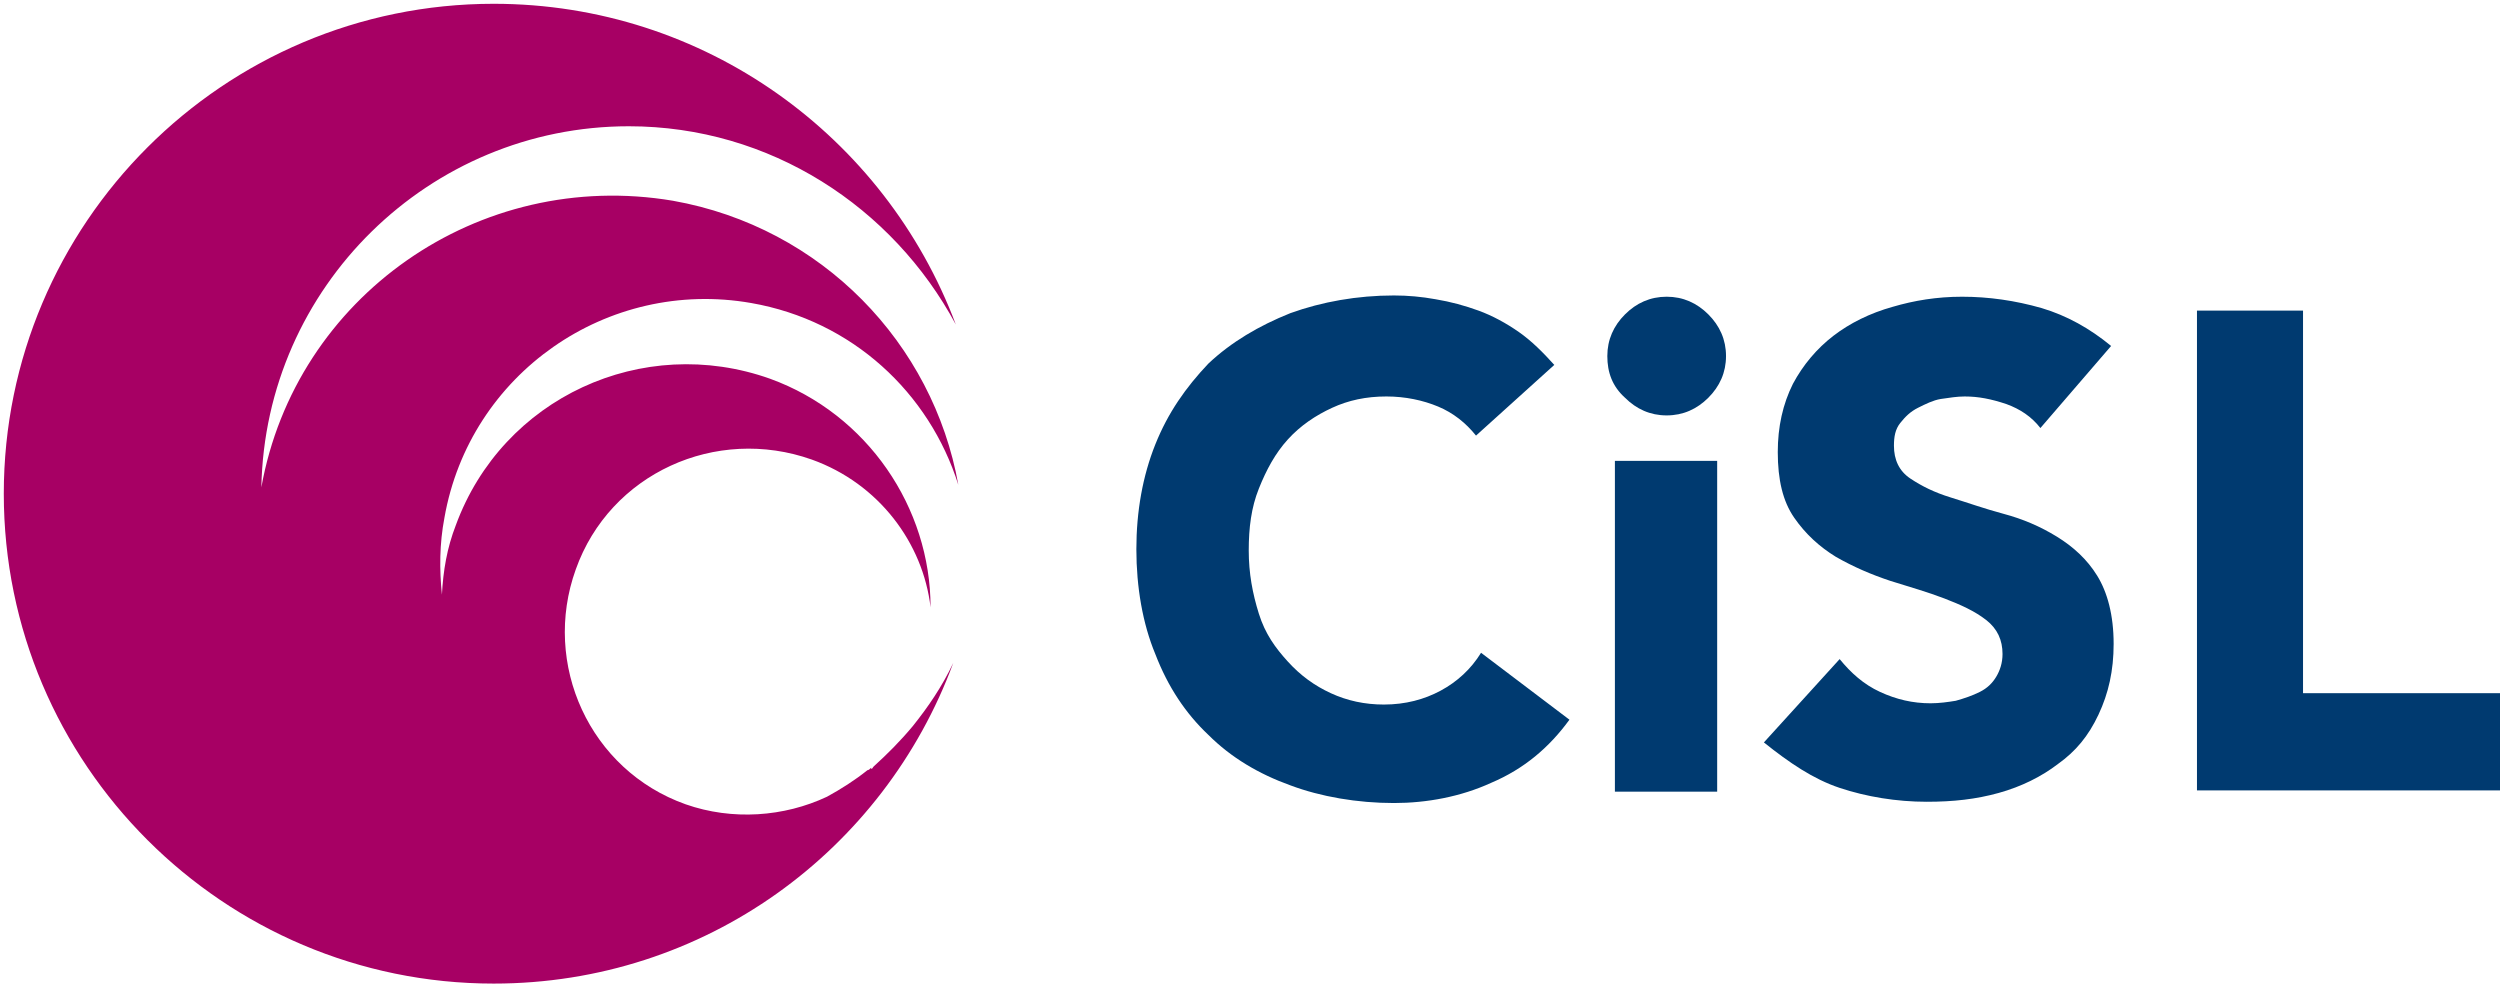 <?xml version="1.0" encoding="utf-8"?>
<!-- Generator: Adobe Illustrator 21.0.0, SVG Export Plug-In . SVG Version: 6.00 Build 0)  -->
<svg version="1.1" id="Layer_1" xmlns="http://www.w3.org/2000/svg" xmlns:xlink="http://www.w3.org/1999/xlink" x="0px" y="0px"
	 viewBox="0 0 198 78.2" style="enable-background:new 0 0 198 78.2;" xml:space="preserve">
<style type="text/css">
	.st0{fill:#003A70;}
	.st1{fill:#A70064;}
</style>
<g>
	<path class="st0" d="M116.9,34.5c-0.8-1-1.8-1.8-3-2.3s-2.6-0.8-4.1-0.8c-1.6,0-3,0.3-4.3,0.9c-1.3,0.6-2.5,1.4-3.5,2.5
		s-1.7,2.4-2.3,3.9c-0.6,1.5-0.8,3.1-0.8,4.9c0,1.8,0.3,3.4,0.8,5s1.3,2.7,2.3,3.8s2.1,1.9,3.4,2.5s2.7,0.9,4.2,0.9
		c1.7,0,3.2-0.4,4.5-1.1s2.4-1.7,3.2-3l7,5.3c-1.6,2.2-3.6,3.9-6.2,5c-2.4,1.1-5.1,1.6-7.7,1.6c-2.9,0-5.8-0.5-8.2-1.4
		c-2.5-0.9-4.7-2.2-6.5-4c-1.8-1.7-3.2-3.8-4.2-6.4c-1-2.4-1.5-5.3-1.5-8.3s0.5-5.8,1.5-8.3s2.4-4.5,4.2-6.4c1.8-1.7,4-3,6.5-4
		c2.5-0.9,5.3-1.4,8.2-1.4c1.1,0,2.2,0.1,3.3,0.3c1.2,0.2,2.3,0.5,3.4,0.9s2.2,1,3.2,1.7s1.9,1.6,2.8,2.6L116.9,34.5z"/>
	<path class="st0" d="M127.9,36.5h8.1v26.2h-8.1V36.5z M127.3,28.2c0-1.3,0.5-2.4,1.4-3.3s2-1.4,3.3-1.4s2.4,0.5,3.3,1.4
		c0.9,0.9,1.4,2,1.4,3.3s-0.5,2.4-1.4,3.3s-2,1.4-3.3,1.4s-2.4-0.5-3.3-1.4C127.7,30.6,127.3,29.5,127.3,28.2"/>
	<path class="st0" d="M161.6,33.9c-0.7-0.9-1.6-1.5-2.7-1.9c-1.2-0.4-2.2-0.6-3.3-0.6c-0.6,0-1.2,0.1-1.9,0.2
		c-0.6,0.1-1.2,0.4-1.8,0.7c-0.6,0.3-1,0.7-1.4,1.2s-0.5,1.1-0.5,1.8c0,1.1,0.4,2,1.3,2.6c0.9,0.6,1.9,1.1,3.2,1.5s2.7,0.9,4.2,1.3
		c1.5,0.4,2.9,1,4.2,1.8s2.4,1.8,3.2,3.1s1.3,3.1,1.3,5.4c0,2.1-0.4,3.9-1.2,5.6s-1.8,2.9-3.2,3.9c-1.3,1-2.9,1.8-4.7,2.3
		s-3.6,0.7-5.7,0.7c-2.4,0-4.8-0.4-6.9-1.1c-2.1-0.7-4-2-6-3.6l6-6.6c0.9,1.1,1.9,2,3.2,2.6s2.6,0.9,4,0.9c0.7,0,1.4-0.1,2-0.2
		c0.7-0.2,1.3-0.4,1.9-0.7c0.6-0.3,1-0.7,1.3-1.2s0.5-1.1,0.5-1.8c0-1.1-0.4-2-1.3-2.7c-0.9-0.7-2-1.2-3.3-1.7s-2.7-0.9-4.3-1.4
		c-1.5-0.5-2.9-1.1-4.3-1.9c-1.3-0.8-2.4-1.8-3.3-3.1c-0.9-1.3-1.3-3-1.3-5.2c0-2,0.4-3.8,1.2-5.4c0.8-1.5,1.9-2.8,3.2-3.8
		s2.9-1.8,4.7-2.3c1.7-0.5,3.5-0.8,5.5-0.8c2.1,0,4.2,0.3,6.3,0.9c2,0.6,3.8,1.6,5.5,3L161.6,33.9z"/>
</g>
<polygon class="st0" points="174,24.6 174,62.6 198,62.6 198,54.9 182.4,54.9 182.4,24.6 "/>
<path class="st1" d="M72.3,57.5L72.3,57.5c-1,1.2-2,2.2-3.1,3.2c-0.1,0.1-0.1,0.2-0.2,0.2c0,0,0,0,0-0.1c-0.1,0.1-0.2,0.2-0.3,0.2
	c-1,0.8-2.1,1.5-3.2,2.1c-3.4,1.6-7.5,1.9-11.2,0.6c-7.6-2.7-11.4-11.1-8.7-18.6c2.7-7.6,11.1-11.4,18.7-8.7
	c5.3,1.9,8.8,6.6,9.4,11.7c0-7.9-5-15.3-12.7-18.1c-10.1-3.6-21.2,1.5-24.9,11.6c-0.7,1.8-1,3.6-1.1,5.5c-0.2-2-0.2-4,0.2-6.1
	c2-11.4,12.9-19,24.3-17c8,1.4,14.1,7.1,16.4,14.4c-2-11.2-10.8-20.4-22.6-22.5c-15.4-2.6-29.9,7.6-32.6,22.7C21,22.7,34,10,49.8,10
	c11.2,0,20.9,6.4,25.9,15.7C70.1,10.8,55.8,0.3,39.1,0.3C17.7,0.3,0.3,17.7,0.3,39.1s17.4,38.8,38.8,38.8
	c16.7,0,30.9-10.5,36.4-25.4C74.6,54.4,73.5,56,72.3,57.5L72.3,57.5z"/>
</svg>
